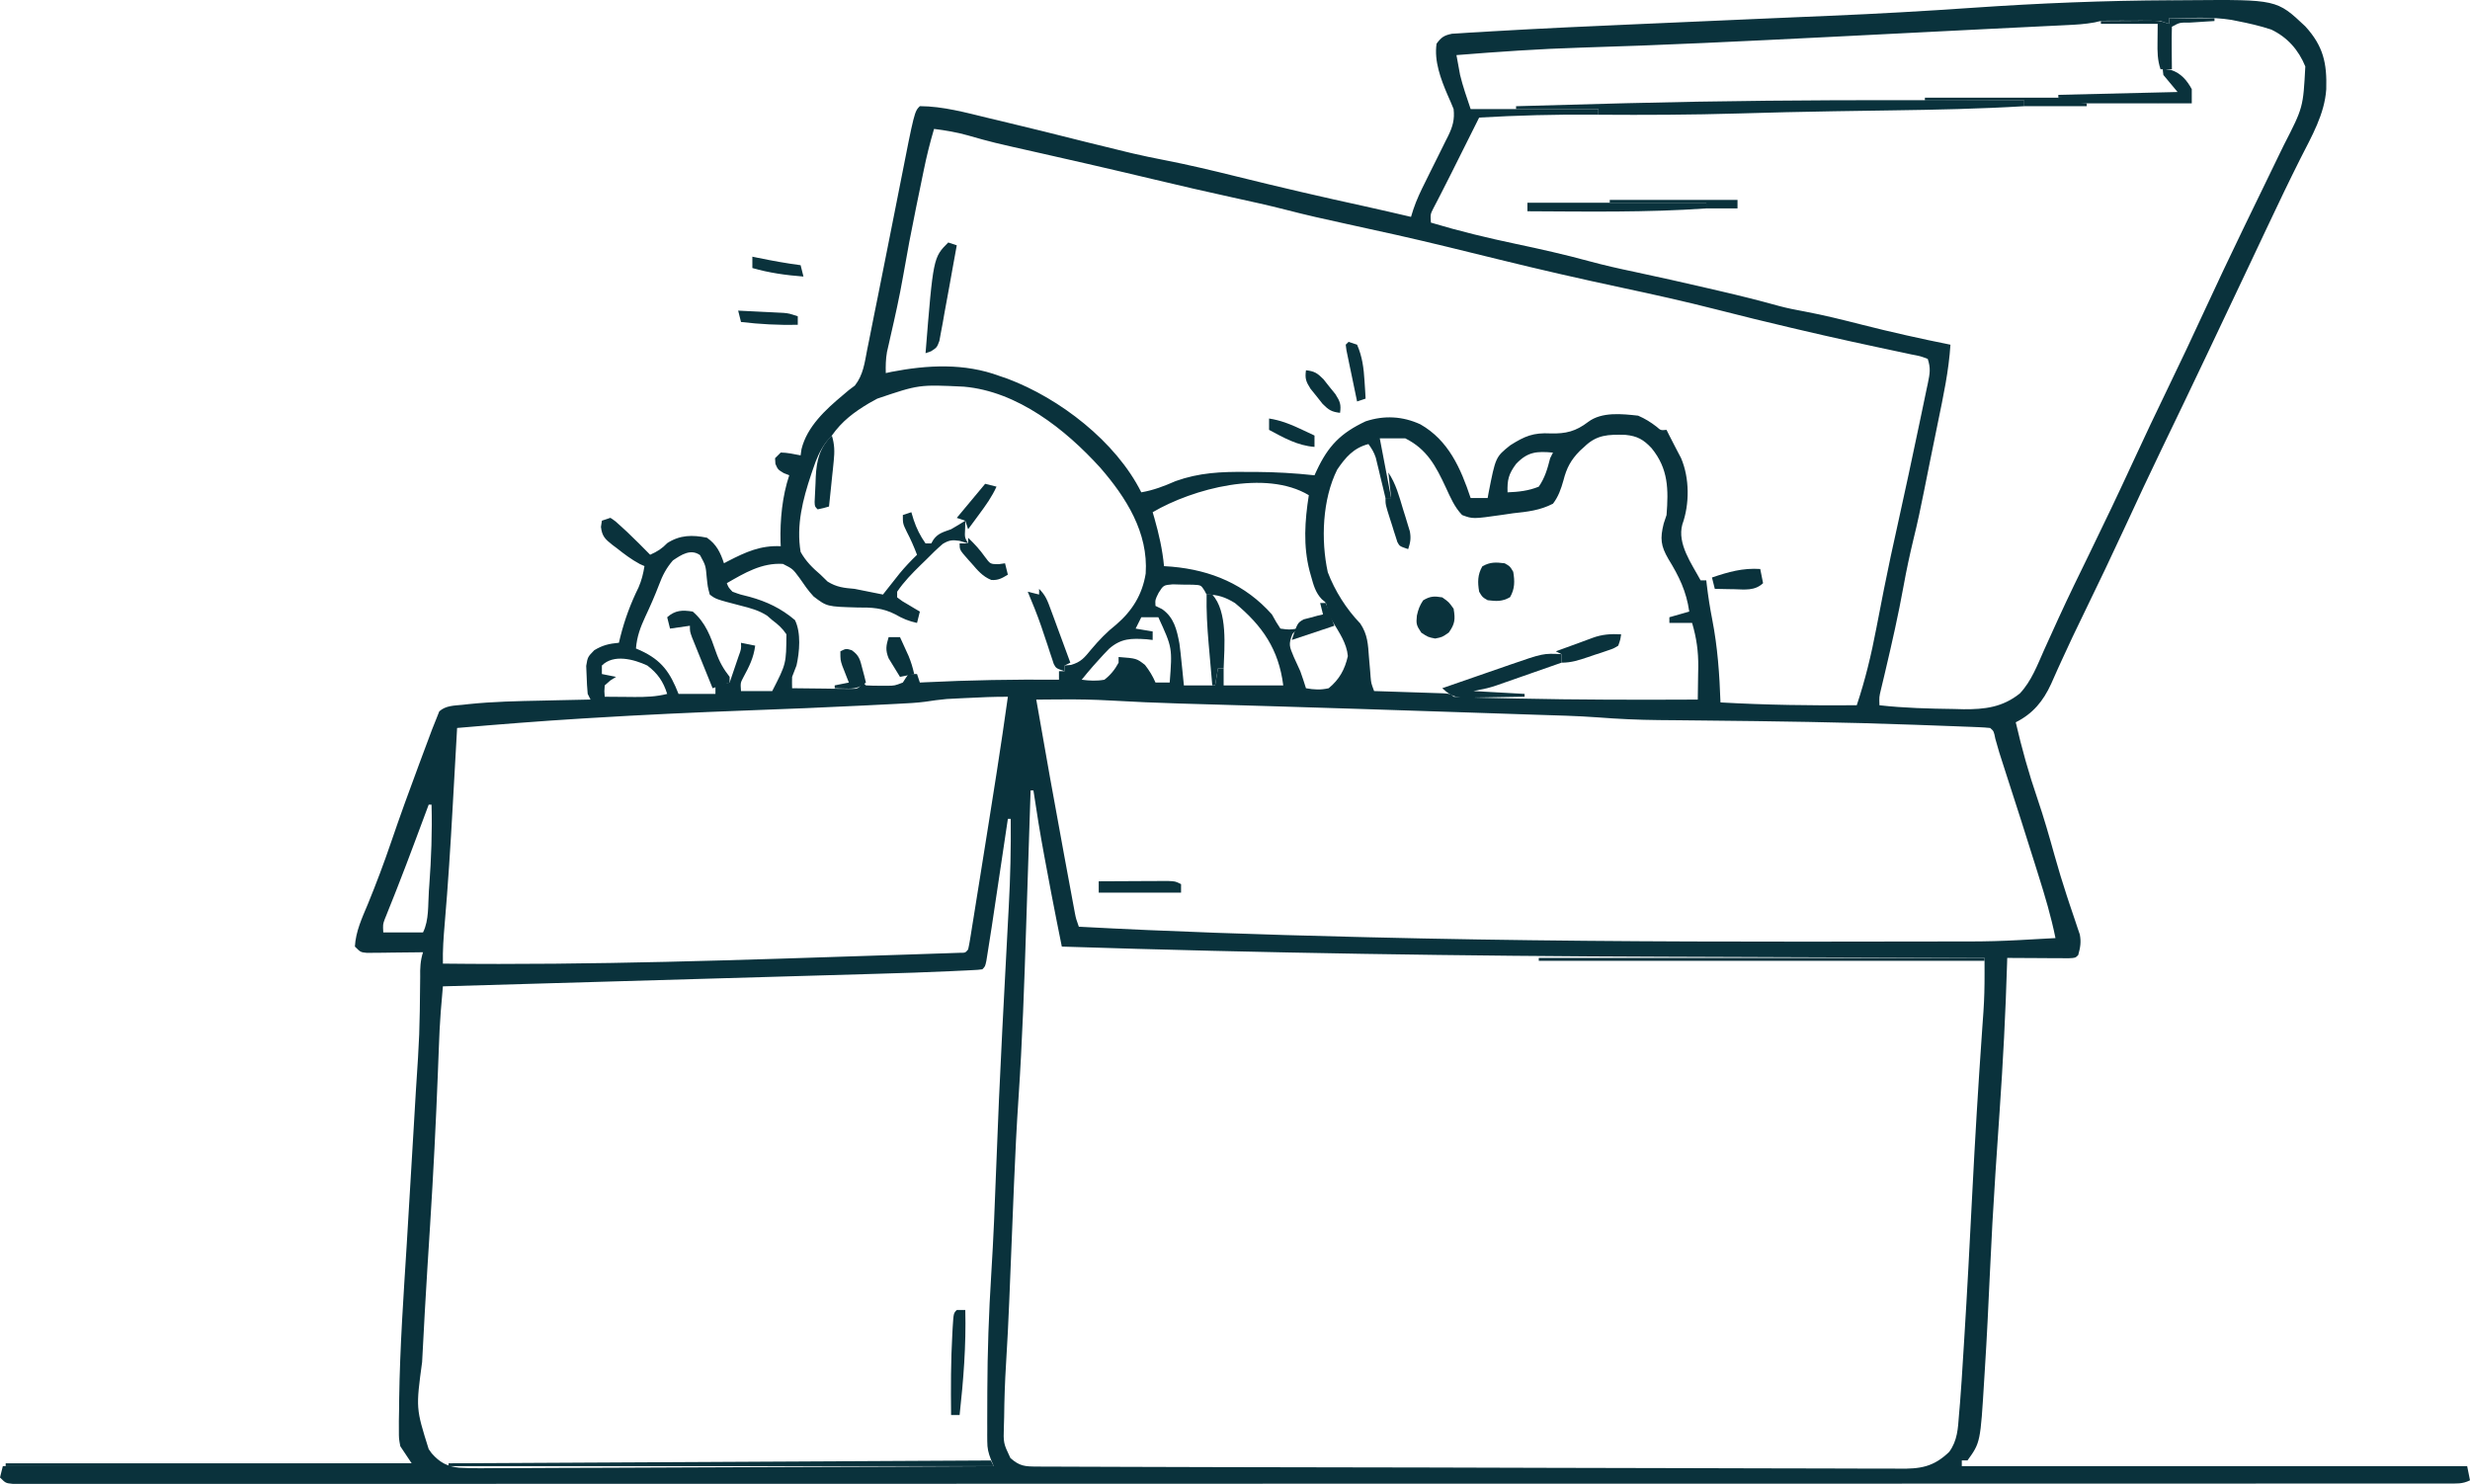 <?xml version="1.0" encoding="UTF-8"?>
<!DOCTYPE svg PUBLIC "-//W3C//DTD SVG 1.1//EN" "http://www.w3.org/Graphics/SVG/1.1/DTD/svg11.dtd">
<!-- Creator: CorelDRAW -->
<svg xmlns="http://www.w3.org/2000/svg" xml:space="preserve" width="100%" height="100%" version="1.1" shape-rendering="geometricPrecision" text-rendering="geometricPrecision" image-rendering="optimizeQuality" fill-rule="evenodd" clip-rule="evenodd"
viewBox="0 0 90625 54444.5"
 xmlns:xlink="http://www.w3.org/1999/xlink"
 xmlns:xodm="http://www.corel.com/coreldraw/odm/2003">
 <g id="Layer_x0020_1">
  <path fill="#0A323C" fill-rule="nonzero" d="M79655.9 11.4c218.2,-1 436.5,-2.5 654.7,-4.6 3225.3,-26.1 3225.3,-26.1 4269.9,958.4 662.4,723.7 799.2,1350.3 770.6,2310 -62,916.8 -534,1724.3 -941.6,2529.3 -413.3,822.1 -810,1651.3 -1202.3,2483.7 -119.1,252.7 -238.5,505.3 -357.8,757.9 -126.5,267.6 -252.9,535.2 -379.4,802.8 -468.4,991.7 -938.4,1982.6 -1408.9,2973.3 -41.8,87.8 -83.4,175.7 -126.3,266.3 -538.9,1134.7 -1081.3,2267.6 -1628.3,3398.3 -447,924.5 -880.8,1854.6 -1311.1,2786.9 -499.2,1080.9 -1011.7,2155.2 -1533.4,3225.4 -280.9,576.9 -558.2,1154.4 -822.3,1739.2 -45.9,100.2 -91.6,200.3 -138.8,303.5 -83.1,183 -164.9,366.5 -244.9,550.7 -288.7,630.8 -667.8,1093.1 -1297.7,1408.1 220.8,953.2 479,1880.9 796.8,2806.4 233.3,685.4 432.9,1377.9 626.6,2075.5 139.1,496.1 286.9,987.7 448.4,1477.1 34.1,103.7 68.2,207.3 103.3,314.1 66.5,199.8 133.9,399.3 202.4,598.3 30,90.5 60.1,180.9 91,274.2 40.6,119.1 40.6,119.1 82.1,240.5 54.3,281.8 18.1,480.8 -58.9,755.6 -104.2,104.2 -104.2,104.2 -345.4,115.9 -104.3,-0.6 -208.4,-1.1 -315.7,-1.7 -101.3,-0.2 -202.6,-0.5 -306.9,-0.7 -130.8,-1.1 -261.8,-2 -392.6,-2.9 -221.9,-1.2 -443.7,-2.4 -665.6,-3.5 -163.6,-0.9 -163.6,-0.9 -330.6,-1.8 -122.4,-0.6 -122.4,-0.6 -247.4,-1.2 -2.1,72 -4.2,144.3 -6.4,218.6 -54.1,1799.7 -146.9,3593.5 -271.9,5389.7 -48.1,692.8 -94.5,1385.8 -140.4,2078.7 -4.6,68.7 -9.2,137.2 -13.9,208 -82,1237 -148.9,2474.4 -205.5,3713 -53.4,1162 -108.2,2323.7 -182.5,3484.6 -8.3,129.8 -16.4,259.6 -24.2,389.4 -139.7,2297.8 -139.7,2297.8 -613.7,2955.4 -68.7,0 -137.5,0 -208.3,0 0,68.7 0,137.5 0,208.3 6118.8,0 12237.5,0 18541.7,0 34.4,171.9 68.7,343.7 104.2,520.8 -280.9,140.4 -497.6,117.2 -812.4,117.3 -62.8,0.2 -125.7,0.3 -190.6,0.5 -213.1,0.4 -426.1,0 -639.3,-0.3 -154.1,0.2 -308,0.3 -462.1,0.6 -426.7,0.5 -853.3,0.4 -1280,0.1 -462.9,-0.1 -925.8,0.3 -1388.7,0.6 -812.4,0.5 -1624.8,0.7 -2437.2,0.6 -1208.1,-0.2 -2416.1,0.2 -3624.3,0.8 -2282.6,0.9 -4565.3,1.3 -6848,1.4 -252,0 -503.9,0 -755.7,0 -93.9,0 -93.9,0 -189.5,0 -1384.1,0 -2768,0.2 -4152.1,0.5 -569.6,0.1 -1139.2,0.2 -1708.7,0.3 -62.9,0 -125.8,0 -190.7,0 -3606.9,0.7 -7213.8,1.1 -10820.6,1 -135,0 -270,0 -405.1,0 -609.7,0 -1219.4,0 -1829.1,0 -271.9,0 -543.7,0 -815.7,0 -136.1,0 -272.1,0 -408.3,0 -4304.4,-0.1 -8608.8,0.6 -12913.3,2.1 -1084.6,0.4 -2169.3,0.7 -3254,1.1 -66.8,0 -133.5,0 -202.4,0 -2057.2,0.6 -4114.4,1.1 -6171.7,1.1 -64.5,0.1 -129.1,0.1 -195.6,0.1 -1417,0 -2833.9,0.1 -4250.9,0 -507,0 -1013.9,0 -1520.9,0 -126.2,0 -252.3,0 -378.3,0 -2012.4,0 -4024.7,0.6 -6037,1.5 -2082.2,0.9 -4164.4,1.1 -6246.6,0.4 -1201.6,-0.4 -2403.1,-0.2 -3604.7,0.8 -801.3,0.6 -1602.4,0.5 -2403.7,-0.2 -457.4,-0.4 -914.8,-0.5 -1372.3,0.3 -415.3,0.7 -830.5,0.6 -1245.8,-0.4 -150.1,-0.2 -300.2,0 -450.3,0.5 -202.4,0.7 -404.8,0.2 -607.2,-0.7 -112.5,0 -225,0 -340.8,0 -263.2,-25.9 -263.2,-25.9 -471.5,-234.3 34.4,-137.5 68.7,-275 104.1,-416.7 4950,-34.4 9900,-68.8 15000,-104.2 -137.5,-206.3 -275,-412.5 -416.7,-625 -52.3,-281.5 -52.3,-281.5 -51.7,-577.1 -0.3,-115.4 -0.6,-230.8 -0.9,-349.7 2.2,-129.5 4.6,-259 7.1,-388.3 1.3,-141.7 2.7,-283.2 4.2,-424.8 26.9,-1904.2 161.2,-3805.9 279.7,-5706.1 90,-1447 175.6,-2894.2 259.5,-4341.6 23.3,-403.2 47,-806.3 71,-1209.4 139,-2108 139,-2108 160.8,-4219.4 -7.1,-321.5 5.7,-600.8 103.7,-908.6 -68.3,1 -136.7,2.1 -207.1,3.2 -308.5,4.4 -617.1,7.1 -925.7,9.8 -107.5,1.7 -215.1,3.4 -325.9,5.2 -102.7,0.7 -205.4,1.3 -311.2,2.1 -94.9,1 -189.8,2.2 -287.6,3.3 -234.1,-23.6 -234.1,-23.6 -442.4,-232 33.2,-559.7 260.3,-1044.3 475.3,-1556 307.7,-750.3 591.5,-1504.4 852.8,-2272.1 326.1,-954.3 669,-1901.3 1021.9,-2845.7 56.3,-150.8 112.5,-301.7 168.5,-452.5 78.9,-212.1 158.2,-424 237.8,-635.7 23.7,-63.7 47.3,-127.4 71.6,-193 61.3,-162 126.9,-322.3 192.9,-482.4 24.9,-63.1 49.9,-126.1 75.5,-191.1 235.9,-215.8 549.5,-210.3 855.5,-241.1 73.5,-8.2 147,-16.5 222.8,-24.9 897.9,-93.2 1798.4,-111.4 2700.3,-128.9 173.1,-4.1 346.1,-8.1 519.3,-12.3 417.2,-9.8 834.4,-18.7 1251.6,-26.8 -34.4,-68.8 -68.7,-137.5 -104.2,-208.3 -20.8,-220.8 -32.6,-442.5 -39.1,-664.1 -5.1,-119.1 -10.2,-238 -15.4,-360.5 54.5,-329.6 54.5,-329.6 295.8,-576.3 308.5,-187.7 547.2,-240.9 904.5,-274.2 16.6,-69.5 33,-138.9 50.1,-210.4 163,-644.1 376.5,-1223.9 670.1,-1820.1 113.2,-261.5 172,-501.5 217.3,-782 -56.4,-25.2 -112.8,-50.3 -170.8,-76.2 -306.2,-164.7 -573.5,-366.1 -844.8,-581.5 -52.7,-39.4 -105.5,-78.9 -159.9,-119.4 -267.1,-212.7 -380.6,-313.9 -421.2,-659.8 11.3,-75.9 22.6,-151.8 34.2,-229.9 103.1,-34.4 206.3,-68.7 312.5,-104.2 190.8,127.3 190.8,127.3 397.2,319 72.6,66.9 145.2,133.7 220.1,202.6 284.7,273.4 566.7,548.7 841,832.6 264.7,-117.6 427.2,-219.2 631.6,-429.7 464.5,-296.6 916.3,-303.9 1451.8,-195.3 352.5,245.5 491.6,537.2 625,937.5 52.9,-27.7 105.8,-55.4 160.3,-83.9 643.7,-330.3 1183.7,-576.4 1923,-541.1 -2.4,-52 -4.8,-104 -7.3,-157.5 -20.6,-815.1 61,-1670.5 319.8,-2446.7 -66.5,-25.8 -133.2,-51.6 -201.8,-78.1 -214.9,-130.2 -214.9,-130.2 -306,-338.5 -6.5,-103.1 -6.5,-103.1 -13,-208.3 68.7,-68.7 137.5,-137.5 208.3,-208.3 250.6,3.3 481.5,58.2 729.2,104.2 10.7,-75.6 21.5,-151.3 32.6,-229.2 202.4,-824.6 887.3,-1453.7 1518.1,-1980.3 72.6,-61.5 145.3,-123 220.1,-186.3 72.8,-54.7 145.6,-109.4 220.5,-165.6 307.3,-393.3 357.3,-829 450.1,-1312.3 32.6,-159.9 32.6,-159.9 65.9,-323 68.5,-336.9 134.8,-674.2 200.9,-1011.6 40.9,-203.1 82.1,-406.1 123.3,-609.1 149.3,-737.6 295.1,-1475.9 440.7,-2214.3 95.2,-482.2 190.7,-964.4 286.5,-1446.6 31.5,-158.7 62.8,-317.6 94.1,-476.5 522.6,-2658.3 522.6,-2658.3 722.1,-2857.7 852.5,4.3 1689.6,237.5 2513,436.1 138.3,32.8 276.7,65.6 414.9,98.4 1062.4,252.5 2121.7,516.9 3180.5,783.7 500,125.8 1000.6,248.7 1502.3,367.8 92.7,22.3 92.7,22.3 187.3,45 385.2,90.6 771.9,170.1 1160.4,245.5 889.1,173.2 1767.2,381.1 2646.1,599.4 1578.2,391.6 3159.9,758.9 4748.7,1104.7 556.8,123 1112.2,252.4 1667.5,381.8 27.8,-89.6 55.7,-179.2 84.4,-271.5 117.5,-351.9 273.9,-680.6 440.5,-1011.6 61.1,-123.7 122.1,-247.5 183.1,-371.2 95.3,-192.5 191.1,-384.7 287.4,-576.7 93.7,-187.1 186.1,-374.7 278.2,-562.5 29,-56.9 57.9,-113.8 87.7,-172.3 168.9,-346.4 243.7,-608.3 201.1,-992.6 -71.5,-173.9 -143.7,-347.5 -222.2,-518.4 -249.4,-582 -496.1,-1239.7 -402.8,-1877.4 174.3,-237.3 275.3,-304.9 566.1,-364.8 151.1,-9.1 151.1,-9.1 305,-18.5 171.7,-11.5 171.7,-11.5 346.8,-23.1 125.7,-6.9 251.5,-13.6 377.2,-20.4 131.5,-8.1 262.9,-16.3 394.5,-24.6 413,-25.4 826.2,-47.7 1239.6,-69.4 64.3,-3.4 128.5,-6.9 194.8,-10.4 906.5,-48.4 1813.5,-90.2 2720.6,-130.1 361.7,-16.1 723.3,-32.5 1085,-49 1479.3,-66.9 2958.6,-131.3 4438.1,-195 237.5,-10.2 475,-20.5 712.5,-30.8 77.8,-3.3 155.6,-6.7 235.8,-10.2 155.9,-6.8 311.9,-13.5 467.8,-20.2 445.8,-19.4 891.7,-38.3 1337.5,-56.9 1757.1,-73.7 3510.6,-173.4 5265,-295.1 2418,-167 4837.5,-263.9 7261.2,-275zm-72.6 656.1c0,68.7 0,137.5 0,208.3 -103.1,-34.4 -206.3,-68.7 -312.5,-104.1 -163.3,-9.7 -327.1,-13.7 -490.7,-13.9 -95.3,-0.2 -190.6,-0.3 -288.9,-0.4 -149.1,0.6 -149.1,0.6 -301.1,1.3 -98.5,-0.4 -197.1,-0.8 -298.6,-1.3 -143.5,0.2 -143.5,0.2 -289.7,0.4 -87,0.1 -173.9,0.2 -263.5,0.3 -252.4,6.5 -252.4,6.5 -483.9,63.5 -349.6,64.8 -695.7,84.4 -1050.1,100.7 -75.3,3.7 -150.5,7.5 -228.1,11.3 -251.7,12.5 -503.5,24.5 -755.2,36.5 -180.8,8.9 -361.7,17.8 -542.6,26.8 -389.1,19.2 -778.2,38.2 -1167.4,57.2 -612.7,29.9 -1225.4,60.9 -1838.1,92.2 -1309.7,66.9 -2619.4,132.7 -3929.1,198.2 -114.8,5.7 -229.6,11.5 -347.9,17.4 -2997.9,150 -5995.4,297.6 -8995.9,385.4 -1525,46.3 -3041.9,151.6 -4562.4,274.3 27.4,154.1 55.8,308.2 84.7,462.2 15.6,85.8 31.4,171.6 47.6,260 101.6,426.7 249.9,840.9 388.5,1257 1546.9,0 3093.7,0 4687.5,0 0,68.8 0,137.5 0,208.3 -82.2,-0.8 -82.2,-0.8 -166.1,-1.7 -1406.5,-12.1 -2804.7,24.9 -4208.9,105.8 -35.1,70.2 -70.3,140.5 -106.5,212.9 -653.5,1306.8 -653.5,1306.8 -736.6,1472.9 -55.1,110.3 -110.1,220.6 -165.1,331 -131.1,263.3 -263.9,525.6 -399.1,786.8 -47.6,92.3 -95.2,184.7 -144.2,279.8 -42.4,81.3 -84.9,162.4 -128.5,246.1 -111.4,221.5 -111.4,221.5 -90.8,524.7 1030.8,309.7 2065.4,559.9 3118.5,781.2 902.4,190.1 1797.4,391.6 2687.3,634.4 545.8,148.3 1094.8,272.5 1648.6,387.7 912.4,194.4 1822.2,398.2 2730.7,609.7 134.9,31.5 269.8,62.8 404.7,94 732.7,169.8 1460.3,350.9 2185.1,552.4 312.8,83.4 623.8,144.7 942.5,202.3 703.7,133.1 1395.8,304.9 2089.8,481.8 1079.7,275.1 2162.9,516.7 3255.2,735.7 -60.7,960.7 -262.3,1891.3 -455.7,2832 -32.1,157.7 -64.1,315.3 -96.1,473 -63,310.7 -126.3,621.3 -189.9,932 -74.3,363.5 -146.8,727.4 -218.7,1091.3 -119.4,603.3 -246.3,1203.5 -393.9,1800.5 -137.6,570.6 -260.1,1141.3 -364.6,1718.8 -189.6,1048.3 -424.3,2086.7 -669,3123.3 -21.9,93.5 -21.9,93.5 -44.3,188.8 -39.2,165.5 -78.7,330.8 -118.5,496.1 -64.3,267.4 -64.3,267.4 -53.7,573.3 908.7,102.9 1820.5,124.4 2734.4,136.7 115.9,3.1 231.8,6.1 351.1,9.4 789.1,5.6 1435.6,-74.8 2066.3,-580.2 422.3,-446.4 644.6,-1045.9 891.7,-1600.3 145.5,-326.1 294.4,-650.6 443,-975.4 46.9,-102.8 46.9,-102.8 94.7,-207.7 362.4,-791.5 745,-1573.2 1127.2,-2355.3 549.7,-1126.8 1088.2,-2257.7 1612.9,-3396.1 408.5,-886.3 826.3,-1767.4 1251.7,-2645.5 458.5,-946.5 907.1,-1896.8 1347.7,-2851.6 465.8,-1009.5 941.3,-2013.7 1425.7,-3014.4 30.4,-62.8 60.8,-125.7 92.2,-190.4 263.7,-545.1 527.8,-1090 792.8,-1634.4 157,-322.4 313.1,-645.3 469.1,-968.1 45.6,-93.1 91.1,-186.1 138,-282 707.6,-1379.3 707.6,-1379.3 786.5,-2882.1 -248.4,-607.9 -656.7,-1070.5 -1250,-1354.2 -411.7,-135.5 -824.7,-230.5 -1250,-312.5 -68.3,-13.9 -136.7,-27.7 -207.1,-42 -751.3,-121.5 -1534.4,-70.5 -2292.9,-62.2zm-45312.5 4062.5c-148.7,501.1 -272.8,1000.6 -377.2,1512.8 -22.7,110.1 -22.7,110.1 -45.9,222.4 -31.9,154.9 -63.6,309.8 -95.3,464.8 -47,230.7 -94.8,461.3 -142.6,691.8 -172.6,838.7 -331.2,1678.7 -476.9,2522.4 -129.6,743.2 -294.1,1477.3 -463,2212.3 -22.1,98.5 -44.2,196.9 -67,298.3 -29.7,129.5 -29.7,129.5 -60,261.7 -44.8,262 -50.4,506.7 -42.9,771.9 104.6,-22.6 104.6,-22.6 211.2,-45.6 1321.8,-255.5 2677.1,-324.6 3955.4,149.8 144.8,49.4 144.8,49.4 292.6,100 1918.4,718.5 3983.4,2306 4915.7,4170.8 455,-78.3 840.1,-229.6 1261.5,-413 860.3,-308.1 1670.2,-345.7 2579.7,-335.7 173,0.1 173,0.1 349.6,0.2 726.3,3.9 1441.5,44.7 2163.4,123.5 26.6,-57.6 53.2,-115.1 80.6,-174.5 424.6,-906.3 881.4,-1375.5 1794.4,-1804.7 679.2,-226.5 1362.4,-189.5 2011.8,110.6 1030.3,587.6 1479.3,1612.4 1842.4,2701.9 206.3,0 412.5,0 625,0 10.2,-58 20.4,-116.1 30.9,-175.9 260.2,-1328.1 260.2,-1328.1 799.2,-1759.1 530.3,-335.2 842.3,-467.2 1474.6,-434.9 565.6,16.1 931.9,-76.1 1384.3,-422.8 499.9,-375.5 1239.4,-293.9 1831.9,-228.2 257.4,112.2 456.7,236.1 678.3,406.9 150.9,134.5 150.9,134.5 363.3,114 44.9,90.4 44.9,90.4 90.7,182.6 73.9,147 148.9,293.2 225.4,438.6 35.3,67.8 70.6,135.6 107.1,205.6 35.5,67.5 71.1,135.1 107.8,204.7 317.1,737 317.8,1691.5 48.5,2438.5 -195.6,708.9 343.6,1445.7 670.5,2050.8 68.7,0 137.5,0 208.3,0 5.7,50.6 11.5,101.2 17.3,153.4 51.1,433.4 118.1,859.6 201.9,1287.8 196.3,1010.7 266.8,2010 301.7,3038 1668.6,95.3 3329.3,117 5000,104.1 311.2,-931.7 534.7,-1859.4 717.9,-2823.5 76.7,-402.6 155.9,-804.7 235.1,-1206.9 16.1,-81.8 32.1,-163.7 48.7,-247.9 155.9,-790 327.5,-1576.3 502.3,-2362.3 267.8,-1210.6 529.3,-2422.5 782.1,-3636.3 38.2,-183.3 76.9,-366.7 115.7,-550 54.1,-255.4 107.3,-511.1 160.1,-766.9 16.5,-76.7 32.9,-153.3 49.8,-232.3 70.3,-345.6 106.1,-541.3 -7.5,-882.2 -269.9,-101.1 -269.9,-101.1 -606.7,-164.5 -63,-13.7 -126,-27.5 -190.9,-41.7 -137,-29.7 -274.2,-58.8 -411.5,-87.4 -219.3,-45.6 -438.1,-92.8 -656.9,-140.4 -304.2,-66.3 -608.5,-132 -912.8,-197.4 -679.2,-146.8 -1355.8,-304.2 -2032.4,-462.4 -64.6,-15.1 -129.2,-30.1 -195.7,-45.6 -922.9,-215 -1841.8,-443 -2760,-677.1 -1144.7,-291.8 -2295.4,-547.9 -3450.5,-794.3 -1510.2,-322.2 -3012.4,-665.7 -4511.8,-1035.1 -557.6,-137.3 -1115.3,-274.1 -1673.1,-410.2 -72,-17.6 -144.1,-35.2 -218.2,-53.3 -1246.1,-303.8 -2496.9,-582.2 -3750.6,-852.6 -728.7,-157.3 -1454.4,-320.9 -2176.1,-508.3 -660.6,-169.7 -1327,-314.2 -1993,-460.7 -935.8,-205.9 -1869.6,-418.4 -2801.2,-642.5 -723.3,-173.8 -1447.8,-342.7 -2172.7,-509.8 -114.1,-26.3 -228,-52.6 -345.4,-79.8 -547,-125.9 -1094.1,-250.8 -1641.9,-373.5 -1825.2,-409.4 -1825.2,-409.4 -2724.7,-665.9 -410.1,-114.9 -810.6,-181.7 -1232.1,-234.9zm-2083.3 9895.8c-150.4,83.1 -150.4,83.1 -303.9,168 -556.6,331.6 -989.9,658.1 -1362.7,1186.1 -67.5,77.6 -135.1,155.2 -204.7,235.1 -238.1,320.8 -360.3,613.3 -485.4,988.9 -33,97 -33,97 -66.8,196 -310.3,928.1 -553.2,1865 -388.9,2850.8 193.3,343.1 430.9,579.5 729.1,833.3 85.9,83.7 171.9,167.5 260.4,253.9 332.6,207.8 605.9,234.3 989.6,267 174,33.1 347.6,67.6 520.9,104.2 173.6,34.8 347.2,69.5 520.8,104.2 55.3,-70.4 110.6,-140.7 167.7,-213.2 73.5,-92.9 147,-185.8 222.9,-281.6 72.5,-91.9 145,-183.7 219.8,-278.3 202.1,-243.4 412,-465.8 639.6,-685.2 -111.5,-291.5 -232.1,-570.6 -377.6,-846.3 -143.2,-299.5 -143.2,-299.5 -143.2,-612 103.1,-34.4 206.2,-68.8 312.5,-104.2 27.9,92.3 55.8,184.7 84.7,279.9 106.4,317.5 242,590.8 436.1,865.9 68.7,0 137.5,0 208.3,0 27.9,-47.3 55.8,-94.6 84.7,-143.2 174,-238.1 370.7,-275.8 644.5,-377.6 175.3,-101.4 349.5,-204.8 520.8,-312.5 -2.1,98.7 -4.3,197.6 -6.5,299.5 -17,315.7 -17,315.7 110.6,533.9 -103.7,-31.6 -207.3,-63.1 -314.1,-95.6 -269,-38.1 -381.5,-28.9 -616.7,112.8 -212.5,183.1 -409.7,374.7 -605.7,575.2 -68.7,66.5 -137.2,133.1 -207.9,201.7 -314.1,308 -612.2,611.3 -859.8,976.8 0,68.7 0,137.5 0,208.3 186.5,141.9 186.5,141.9 416.7,273.4 77.4,46.5 154.7,92.9 234.4,140.7 60.2,35.2 120.3,70.4 182.3,106.7 -51.6,206.3 -51.6,206.3 -104.2,416.7 -303,-63.9 -533.7,-161.7 -800.7,-316.3 -468.6,-240.4 -868.2,-253.3 -1386.8,-250.2 -1117.1,-31.8 -1117.1,-31.8 -1606.9,-404.9 -197.5,-210.2 -352.1,-438.3 -515.6,-675.8 -247.9,-335.4 -247.9,-335.4 -610.7,-518.5 -774.8,-46.9 -1408.7,332.1 -2058.5,707.3 62.6,158 62.6,158 208.3,312.5 291.5,107.1 291.5,107.1 631.5,188.7 630.1,174.5 1155.9,424.6 1660.1,852.9 230,459.9 169.3,1170.7 57.4,1665 -51.1,140.6 -106.1,279.5 -161.6,418.3 -3.9,138.7 -4.7,277.8 0,416.7 395,5.9 789.9,9.7 1184.9,13 168.9,2.6 168.9,2.6 341.1,5.2 107.4,0.7 214.8,1.4 325.5,2.1 148.9,1.7 148.9,1.7 300.8,3.3 263.5,0.4 263.5,0.4 451.9,-232 34.4,34.4 68.7,68.7 104.2,104.2 169.1,10.2 338.5,13.4 507.8,13 92.1,0.2 184.3,0.5 279.2,0.7 269.2,-3.3 269.2,-3.3 567.2,-117.9 34.4,-53.8 68.7,-107.5 104.1,-162.8 34.4,-49.4 68.8,-98.9 104.2,-149.7 103.1,0 206.3,0 312.5,0 34.4,103.1 68.7,206.3 104.2,312.5 62,-3.2 124.1,-6.4 188.2,-9.6 1640.9,-81.2 3273.1,-108.2 4915.9,-94.6 0,-103.1 0,-206.3 0,-312.5 68.8,0 137.5,0 208.3,0 0,-68.7 0,-137.5 0,-208.3 115,-10.9 115,-10.9 232.4,-22 372.3,-106.1 492.7,-267.6 737.7,-563.9 288.5,-342.2 571,-639.8 924.4,-918 587.3,-506 955.6,-1100.2 1078.7,-1870.9 100.4,-1502.3 -715.8,-2788.2 -1668.1,-3884.9 -1280.4,-1409.6 -3036.4,-2800.1 -5005.2,-2971.5 -1644.6,-79.1 -1644.6,-79.1 -3174.9,439.6zm25937.5 1770.9c-78.1,70.4 -78.1,70.4 -157.8,142.4 -333.1,338 -486.1,626.3 -604.6,1087.7 -87.2,311.3 -184.8,594.9 -383.5,853.2 -472.9,246.1 -940.1,296.7 -1464.8,351.6 -134.7,19.2 -269.4,38.9 -403.9,59.4 -1071.1,152.1 -1071.1,152.1 -1464.7,5.7 -281.7,-291.9 -430.3,-650.9 -599.3,-1014.4 -363.9,-780.5 -686.5,-1399.4 -1484.1,-1798.1 -309.4,0 -618.7,0 -937.5,0 137.5,721.9 275,1443.7 416.7,2187.5 -68.7,0 -137.5,0 -208.3,0 -27.6,-116.8 -55.3,-233.5 -83.9,-353.7 -37.1,-153.4 -74.3,-306.8 -111.5,-460.2 -18.1,-76.9 -36.2,-153.8 -54.9,-232.9 -18.1,-74.2 -36.3,-148.5 -55,-224.8 -16.3,-68.2 -32.7,-136.5 -49.6,-206.7 -64.1,-195.1 -148.7,-336.5 -270.2,-500.9 -547,144.8 -837.9,483.9 -1145.8,937.5 -544.5,1091.1 -601.9,2584.6 -345.4,3765.4 260.4,685 682,1352.1 1190.6,1879.5 271.8,404.4 286.1,765.2 320.3,1243.1 14.1,167.4 28.7,334.7 43.5,502.1 5.5,73.5 11,147.2 16.8,223 20.3,222 20.3,222 128.4,511.9 84.7,2.6 169.4,5.2 256.6,7.8 313.1,9.9 626.2,20.3 939.4,30.9 135.7,4.5 271.3,8.9 407.1,13 194.7,5.9 389.4,12.6 584.1,19.4 117.3,3.9 234.6,7.6 355.4,11.6 270,21.5 270,21.5 374.2,125.6 287.1,16.9 571.7,27.1 859,32.9 134.8,3.2 134.8,3.2 272.2,6.6 297.9,7 595.7,13 893.7,19.1 101.1,2.2 202.4,4.4 306.7,6.7 2209,47.9 4417.5,50 6626.9,39 6.1,-312.5 9.8,-625 13,-937.5 2.6,-131.1 2.6,-131.1 5.3,-264.9 4.4,-574 -64.7,-1059.2 -226.7,-1610.1 -275,0 -550,0 -833.3,0 0,-68.7 0,-137.5 0,-208.3 240.6,-68.8 481.2,-137.5 729.1,-208.3 -104.1,-742.7 -376.7,-1296.1 -765,-1927.8 -283.1,-486.5 -308.5,-753.2 -172.5,-1301.3 51.6,-154.7 51.6,-154.7 104.2,-312.5 72.7,-937.8 70.9,-1696.5 -549.3,-2453.7 -294.5,-315.9 -527.9,-446.6 -959.9,-487.9 -630.9,-16.6 -1052.1,-10 -1511.7,441.6zm-2500 625c-274.8,369.6 -326.9,588.5 -312.5,1041.7 406.1,-15.4 767.7,-54.7 1145.8,-208.3 226.1,-326.3 319.9,-659.9 416.7,-1041.7 34.4,-68.7 68.7,-137.5 104.1,-208.3 -588.9,-52.7 -925.6,-36.3 -1354.1,416.7zm-13333.3 1770.8c21.3,73 42.7,146 64.7,221.3 167,587.8 294.6,1149.3 352,1757.8 95.9,6.5 191.8,13.1 290.5,19.9 1437.3,127.5 2690.2,650.2 3667.8,1750.9 52.9,93.5 105.8,187.1 160.3,283.5 50.2,78.3 100.4,156.5 152.2,237.3 325.7,43.4 325.7,43.4 625,0 -90.2,96.7 -90.2,96.7 -182.3,195.3 -156.5,391.1 -109.7,462.7 45.6,839.8 79.7,176 160,351.9 240.8,527.4 75.5,207 142,414.8 208.3,625 292.6,53.5 542.2,67.3 833.3,0 391.8,-322.2 592,-688 703.1,-1178.4 -40,-469.5 -319.5,-868.7 -556.3,-1264.3 -146.9,-265.6 -146.9,-265.6 -199.4,-489.1 -36.3,-203.3 -36.3,-203.3 -200.2,-334.1 -232,-242.9 -303.5,-519.6 -391.8,-835.7 -27.2,-96.4 -27.2,-96.4 -54.8,-194.6 -240.1,-923.6 -176.8,-1850.7 -29.9,-2787.2 -1584.4,-950.7 -4254.7,-239.9 -5729.2,625zm-17604.2 1770.8c-240.7,278.9 -379.8,548 -507.8,891.9 -151.9,397.2 -319.4,781.1 -501.3,1165.4 -183.9,397.5 -309.7,735.7 -345.1,1171.9 55.3,23.9 110.6,48 167.7,72.8 782,361.1 1086,806.6 1394.8,1593.9 446.9,0 893.7,0 1354.2,0 0,-103.1 0,-206.3 0,-312.5 257.8,-51.6 257.8,-51.6 520.8,-104.2 69.8,-204 139.3,-407.9 208.3,-612 38.7,-113.6 77.4,-227.3 117.2,-344.3 101.5,-275.7 101.5,-275.7 91.1,-502.1 171.9,34.4 343.7,68.7 520.8,104.2 -55.2,441.3 -223,774.9 -433.3,1159.6 -108.9,206.5 -108.9,206.5 -87.5,507.1 378.1,0 756.3,0 1145.8,0 513.5,-1000.3 513.5,-1000.3 520.8,-2083.3 -144.7,-217.7 -312.3,-365.6 -520.8,-520.9 -59.6,-51.9 -119.3,-103.7 -180.6,-157.1 -303.1,-199.7 -617.6,-282 -965.2,-370.3 -925.4,-241.1 -925.4,-241.1 -1145.8,-410.1 -75.2,-282.8 -75.2,-282.8 -110.6,-618.5 -39.1,-446.1 -39.1,-446.1 -247,-827.2 -340.4,-243.6 -686.1,-16 -996.6,195.7zm17821.9 1188.1c-127,253.3 -127,253.3 -113.5,478.5 79.5,38.7 158.9,77.3 240.9,117.2 436.8,304.7 539.8,749.9 636.7,1262.6 31.8,234.3 57.2,468.1 79.5,703.5 12.7,121 12.7,121 25.8,244.5 20.5,196.1 39.8,392.5 58.7,588.9 378.1,0 756.3,0 1145.8,0 34.4,-206.3 68.7,-412.5 104.2,-625 68.7,0 137.5,0 208.3,0 0,206.2 0,412.5 0,625 721.9,0 1443.7,0 2187.5,0 -164.8,-1319 -766.8,-2191.6 -1770.8,-3020.9 -345.3,-212.6 -630.3,-312.5 -1041.7,-312.5 -27,-50.5 -54,-101.1 -81.8,-153 -125.1,-194.6 -125.1,-194.6 -432.1,-208.3 -121.7,-2.8 -243.3,-3.8 -365,-3.2 -120.2,-3.2 -240.4,-6.5 -364.2,-9.8 -338.1,29.5 -338.1,29.5 -518.4,312.5zm-634.4 895.2c-68.8,137.5 -137.5,275 -208.3,416.7 309.4,51.6 309.4,51.6 625,104.2 0,103.1 0,206.2 0,312.5 -73,-8.5 -146.1,-17 -221.3,-25.7 -563.9,-37.5 -935.6,-36.5 -1373.7,344.7 -131.8,133.1 -259.9,270 -384.2,410.2 -62.7,69.5 -125.4,139.1 -190,210.7 -148.9,170 -293.5,342.2 -435,518.4 286.8,38.3 547.8,52.7 833.3,0 227.3,-175 385,-372.8 520.8,-625 0,-68.7 0,-137.5 0,-208.3 661.1,50.8 661.1,50.8 970.1,292.9 161.2,209.2 280.3,402.3 384.1,644.6 171.9,0 343.7,0 520.8,0 98.2,-1275.6 98.2,-1275.6 -416.7,-2395.8 -206.3,0 -412.5,0 -625,0zm-19791.7 1770.8c0,103.1 0,206.2 0,312.5 257.8,51.6 257.8,51.6 520.8,104.2 -68.7,42.9 -137.5,85.9 -208.3,130.2 -103.1,90.2 -103.1,90.2 -208.3,182.3 -17.4,215.9 -17.4,215.9 0,416.7 284.3,3 568.5,4.8 852.9,6.5 80.1,0.8 160.2,1.8 242.7,2.6 413.2,1.8 792.5,-10.5 1196,-113.2 -143.9,-458.1 -350.6,-754.4 -729.1,-1041.7 -502.5,-234.6 -1240.4,-426.3 -1666.7,0zm13398.5 1191.3c-85.9,4.1 -171.9,8.2 -260.4,12.4 -126.9,6.6 -126.9,6.6 -256.3,13.2 -75.7,3.9 -151.6,7.6 -229.6,11.6 -266.3,22.3 -528.3,61.5 -792.6,100.5 -321,41.8 -642.7,57.6 -965.9,73.4 -74.6,4 -149.1,7.8 -225.9,11.9 -248.5,12.8 -497.1,25.1 -745.7,37.4 -87.5,4.4 -175,8.9 -265.1,13.4 -1436.3,72.8 -2872.8,129.5 -4309.9,182.5 -1929.2,71.5 -3856.1,160.7 -5783,279.4 -102.4,6.1 -204.8,12.4 -310.2,18.9 -1524,93.5 -3045.1,213.6 -4566.1,345.7 -3.5,62 -6.9,124.1 -10.4,188 -33.3,598.6 -67.1,1197.2 -101,1795.7 -17.4,307.4 -34.7,614.8 -51.8,922.2 -79.6,1428.4 -169.5,2854.6 -292.1,4280 -41.5,488.5 -77.5,969.6 -65.5,1459.9 5471.5,63 10945.7,-133.9 16413.6,-312.5 200.3,-6.6 400.6,-12.9 601.1,-19.2 364.7,-11.6 729.4,-24.1 1094.1,-36.7 107.1,-3.3 214.2,-6.7 324.5,-10.1 96.1,-3.5 192.3,-7 291.3,-10.6 83.5,-2.8 167,-5.7 253,-8.7 191.1,0.9 191.1,0.9 293.2,-123.1 28,-122.5 50.5,-246.1 70.5,-370.1 12.9,-79.1 25.8,-158.1 39.2,-239.4 13.7,-86.9 27.5,-173.8 41.7,-263.2 22,-135.6 22,-135.6 44.4,-273.7 48,-297.1 95.4,-594.2 142.8,-891.3 32.9,-204.4 65.8,-408.9 98.7,-613.2 98,-609.3 195.1,-1218.8 291.9,-1828.1 13.9,-87.5 27.8,-174.9 42,-265 84.2,-530.1 167.8,-1060.3 250.9,-1590.5 10.2,-65.5 20.6,-131.1 31.1,-198.7 142.7,-911.5 276.6,-1823.9 405,-2737.5 -500.5,-2.6 -997.6,19.6 -1497.4,45.5zm2539.1 58.7c329.5,1895.6 667.5,3789.4 1018.3,5681.3 37.3,201.1 74.5,402.2 111.6,603.2 52.4,283.5 105.1,567 157.9,850.4 15.7,85.1 31.5,170.2 47.6,257.9 14.7,78.3 29.4,156.7 44.5,237.4 19.1,102.3 19.1,102.3 38.5,206.7 41.7,207.7 41.7,207.7 144.1,496.3 3358.1,179.3 6717.1,291.3 10078.9,372.5 209.1,5.1 418.1,10.2 627.2,15.4 5228,128.3 10454.9,161.9 15684.4,159.1 276.2,-0.1 552.4,-0.2 828.5,-0.3 1136.8,-0.2 2273.5,-1.7 3410.3,-4.3 239.7,-0.4 479.4,-0.8 719,-1 2244.8,2.6 2244.8,2.6 4485,-124.7 -159.5,-791.1 -389.3,-1555.4 -631.5,-2324.3 -41.3,-132 -82.5,-263.9 -123.7,-395.9 -335.1,-1070.9 -677.7,-2139.4 -1024,-3206.9 -306.5,-946.7 -306.5,-946.7 -428.2,-1388.2 -55.6,-277 -55.6,-277 -188.4,-393 -138.5,-15.3 -277.8,-23.7 -417.1,-29.4 -90.4,-3.7 -180.8,-7.6 -274.1,-11.6 -100.6,-3.7 -201.3,-7.4 -304.9,-11.1 -106.5,-4.3 -212.9,-8.4 -322.5,-12.8 -296.6,-11.4 -593.1,-22.2 -889.8,-32.7 -187.3,-6.6 -374.7,-13.4 -562.1,-20.4 -2591.5,-94.4 -5183.5,-131 -7776.5,-156.5 -318.6,-3.2 -637.3,-6.7 -955.9,-10.1 -217.4,-2.3 -434.9,-4 -652.3,-5.6 -753.1,-7.1 -1498.1,-41.3 -2249.4,-99.8 -770.6,-56.6 -1543.7,-72.8 -2315.8,-97.9 -187.2,-6.3 -374.3,-12.6 -561.4,-18.9 -499.1,-16.8 -998.2,-33.2 -1497.4,-49.5 -415.1,-13.6 -830.2,-27.5 -1245.3,-41.3 -2036.4,-67.9 -4072.7,-133.7 -6109.3,-194.7 -79.2,-2.4 -158.4,-4.8 -240.1,-7.2 -737.4,-22.1 -1474.7,-43.9 -2212,-64.9 -326.8,-9.4 -653.5,-18.9 -980.4,-28.4 -91.6,-2.7 -91.6,-2.7 -185.1,-5.4 -843.9,-25.1 -1686.5,-62.3 -2529.4,-110.4 -600.8,-33.5 -1199.5,-45.9 -1801.3,-39.6 -90.5,0.5 -180.9,0.9 -274.1,1.5 -214.7,1.1 -429.3,2.8 -643.9,5.1zm-208.3 3333.3c-3.4,107.4 -6.9,214.8 -10.4,325.6 -33.1,1029.1 -66.9,2058.2 -101,3087.3 -17.5,528.6 -34.9,1057.3 -51.8,1585.9 -67.4,2099.8 -139.4,4197.3 -280.5,6293.6 -68.9,1029 -119.3,2058.2 -162.1,3088.7 -3.3,78.9 -6.6,157.7 -10,238.9 -19.7,477.9 -39,956.1 -58.1,1434.1 -25.9,646.1 -52.2,1292.3 -78.8,1938.4 -9.1,220.2 -17.8,440.3 -26.5,660.5 -32.4,803.1 -72.8,1605.3 -122.7,2407.5 -39.8,644.8 -61.8,1288.1 -68.1,1934.3 -3,106.9 -6,213.7 -9.2,323.9 -20.4,626.6 -20.4,626.6 239.1,1175.1 338.8,299.1 528,311.1 971.5,312.7 116.1,0.6 232.1,1.4 351.6,2 129.9,0.2 259.7,0.4 389.5,0.6 137.1,0.5 274.2,1.1 411.3,1.8 378,1.7 755.9,2.7 1133.9,3.5 323.9,0.9 647.7,2.1 971.7,3.3 1160.3,4.4 2320.6,7.2 3480.9,9.7 137.4,0.3 137.4,0.3 277.5,0.6 1817.4,4.1 3634.7,7.6 5452.1,9.9 399.8,0.6 799.5,1.1 1199.2,1.7 149.1,0.1 149.1,0.1 301.1,0.3 1609.3,2.3 3218.5,7.4 4827.9,13.6 1651.7,6.4 3303.4,10 4955.1,10.9 927.6,0.6 1855.2,2.5 2782.8,7.4 790,4.3 1580,6 2370.1,4.6 403,-0.7 806,-0.2 1209.1,3.5 369.3,3.4 738.4,3.3 1107.7,0.7 133.3,-0.4 266.7,0.4 400,2.6 788.9,12.4 1274.7,-58 1852.7,-616.8 300,-411.7 320.4,-853.8 357,-1349.8 12.7,-148.5 25.4,-296.9 38.2,-445.3 44.4,-549.9 78,-1100.4 111.5,-1651.1 13.2,-210.2 26.6,-420.4 39.8,-630.5 112.7,-1802.7 206.6,-3606.5 298.3,-5410.4 99.7,-1958.6 216.8,-3915.5 354.4,-5872 6.5,-93.1 12.8,-186.3 19.4,-282.4 11.8,-169.6 23.7,-339.1 36.1,-508.6 31.5,-459.4 42.3,-915.5 41.1,-1376.1 -0.2,-111.5 -0.4,-223.2 -0.6,-338.2 -0.4,-126.9 -0.4,-126.9 -0.8,-256.2 -155.2,-0.6 -155.2,-0.6 -313.7,-1.1 -2504.9,-8.4 -5009.9,-17.8 -7514.8,-28.2 -314.1,-1.3 -628.1,-2.5 -942.2,-3.9 -62.5,-0.2 -124.9,-0.5 -189.3,-0.7 -927.3,-3.9 -1854.6,-7.1 -2781.8,-10.1 -7374.7,-24.3 -14741.7,-134.7 -22112.5,-372.7 -49.3,-245.4 -98.4,-490.8 -147.7,-736.3 -13.7,-68.5 -27.5,-137 -41.7,-207.6 -135.8,-678.2 -264.1,-1357.8 -390,-2037.9 -21.8,-115.8 -43.4,-231.5 -65.7,-350.8 -147.8,-796.9 -277.7,-1594.9 -396.6,-2396.6 -34.4,0 -68.7,0 -104.2,0zm-22083.3 520.9c-24.6,65.8 -49.1,131.8 -74.4,199.7 -116.1,311 -232.4,622.1 -348.7,933.1 -21,56.3 -42.1,112.5 -63.7,170.5 -221.1,591.3 -443.3,1182 -675.2,1769.2 -33.7,85.3 -67.4,170.6 -102,258.7 -63.1,158.9 -126.7,317.7 -190.7,476.3 -28.1,70.8 -56.3,141.7 -85.2,214.7 -24.6,60.9 -49.2,122 -74.5,184.8 -67.5,188.4 -67.5,188.4 -52.1,480.5 481.3,0 962.5,0 1458.3,0 225.5,-451 179.2,-1024.8 214.9,-1523.4 4.7,-63.5 9.3,-126.8 14.2,-192.1 72.5,-991.7 110.8,-1977.7 83.4,-2972 -34.4,0 -68.7,0 -104.2,0zm21250 520.8c-7.4,49.4 -14.7,98.7 -22.3,149.7 -77.6,520.6 -155.4,1041.3 -233.2,1561.8 -28.9,193.5 -57.9,387.1 -86.7,580.6 -266.9,1789.9 -266.9,1789.9 -400.8,2628.1 -15.1,95.3 -30.3,190.6 -46.1,288.7 -44.3,207.7 -44.3,207.7 -148.4,311.9 -164,20.4 -164,20.4 -377.7,30.8 -79.4,4.1 -158.7,8.1 -240.4,12.3 -86.4,3.9 -172.7,7.7 -261.7,11.7 -89.4,4.4 -178.6,8.6 -270.7,13.1 -895.8,42 -1792,70.6 -2688.5,95.8 -175.8,5.1 -351.5,10.3 -527.4,15.4 -470.1,13.7 -940.2,27.3 -1410.3,40.7 -494,14.1 -988,28.5 -1481.9,42.9 -932.2,27.1 -1864.4,54 -2796.6,80.7 -1062.6,30.6 -2125.2,61.5 -3187.8,92.3 -2182.9,63.3 -4365.8,126.3 -6548.7,189.2 -16.9,197.6 -33.8,395.3 -50.4,593 -9.4,110.1 -18.7,220.2 -28.4,333.6 -34.9,445.4 -54.1,890.5 -70.1,1336.9 -7.5,192.5 -15,385.1 -22.5,577.6 -5.9,150.2 -5.9,150.2 -11.7,303.4 -72.7,1870 -167.4,3737.7 -285.6,5605.4 -26.8,423.4 -53.4,846.9 -80.1,1270.3 -6.6,102.8 -13,205.5 -19.7,311.5 -66.6,1065.3 -124.9,2130.9 -180.1,3196.9 -6.7,125.4 -6.7,125.4 -13.5,253.5 -229.4,1698 -229.4,1698 241.3,3197 55.3,77.4 55.3,77.4 111.8,156.5 290.9,331.5 567.9,480.5 1003.5,525.2 510.7,29 1021.5,20.6 1532.7,14.3 197.1,-0.2 394.3,-0.1 591.5,0.2 534.1,0.2 1068.2,-3.5 1602.3,-7.8 558.6,-3.9 1117.2,-4.3 1675.8,-5 1057.3,-2 2114.6,-7.1 3171.9,-13.3 1203.8,-7 2407.7,-10.4 3611.7,-13.7 2476,-6.5 4952.1,-17.5 7428.1,-31.3 -33.9,-81.9 -67.6,-163.7 -102.5,-248 -96.1,-248 -132.1,-403.4 -132.8,-664.5 -0.6,-73.5 -1.2,-147.1 -1.9,-222.8 0.4,-78.9 0.7,-157.6 1.2,-238.9 -0.3,-83.7 -0.6,-167.5 -0.9,-253.7 -0.4,-275.6 0.9,-551.1 2.5,-826.6 0.3,-95.5 0.5,-191.1 0.8,-289.5 4.4,-1442.7 54.6,-2877.6 145.2,-4317.2 80.7,-1285.1 133,-2570.1 179.4,-3856.9 61.4,-1683.4 136.6,-3365.7 223,-5048 4.7,-91.7 9.4,-183.4 14.3,-277.9 47.4,-923.3 95.5,-1846.6 144.8,-2769.7 18.5,-348.5 36.8,-697.1 54.9,-1045.6 8.5,-161.9 17.2,-323.7 26,-485.6 58.5,-1069.4 81.3,-2134.1 70.8,-3205.1 -34.4,0 -68.7,0 -104.2,0z"/>
  <path fill="#0A323C" fill-rule="nonzero" d="M69928.4 3675.2c109.5,0.2 219.1,0.3 331.9,0.5 1336.9,2.4 2673.7,6.5 4010.6,12.5 0,68.7 0,137.5 0,208.3 -1628.5,97.5 -3256.2,130.9 -4887.2,153.5 -626.1,8.7 -1252,18.6 -1878,28.4 -68.4,1 -136.9,2.2 -207.4,3.2 -1174.4,18.4 -2348.2,46.9 -3522.2,81.9 -1710.3,50.5 -3419.3,57.2 -5130.2,45.5 0,-68.7 0,-137.5 0,-208.3 -997,0 -1993.7,0 -3020.8,0 0,-34.4 0,-68.7 0,-104.2 1271.6,-37.2 2543.3,-71.7 3815,-104.2 96.9,-2.5 193.7,-5 293.3,-7.5 3398.5,-86 6795.4,-115.3 10195,-109.7z"/>
  <path fill="#0A323C" fill-rule="nonzero" d="M36354.2 53584.1c34.4,68.7 68.7,137.5 104.2,208.3 -6600,0 -13200,0 -20000,0 0,-34.4 0,-68.8 0,-104.2 9848.4,-51.6 9848.4,-51.6 19895.8,-104.2z"/>
  <path fill="#0A323C" fill-rule="nonzero" d="M57291.7 24000.7c0,103.1 0,206.3 0,312.5 -376,132.1 -752.2,263.6 -1128.5,394.8 -127.8,44.7 -255.6,89.4 -383.3,134.3 -184.3,64.8 -368.8,128.9 -553.1,193.2 -110.7,38.6 -221.5,77.4 -335.6,117.3 -307.7,97.9 -307.7,97.9 -828.5,202.1 618.8,34.4 1237.5,68.7 1875,104.2 0,34.4 0,68.7 0,104.2 -363.2,7.7 -726.5,13.4 -1089.7,17.2 -123.5,1.6 -247,3.7 -370.4,6.4 -177.9,3.9 -355.8,5.4 -533.7,7 -160.3,2.5 -160.3,2.5 -324,5 -324.1,-40.2 -464.1,-131.3 -703,-348 416.8,-144.8 833.7,-289.3 1250.6,-433.6 141.6,-49 283,-98.1 424.6,-147.3 204.4,-71 409.1,-141.8 613.6,-212.5 62.3,-21.8 124.6,-43.4 188.7,-65.8 1227.8,-423.5 1227.8,-423.5 1897.4,-390.7z"/>
  <path fill="#0A323C" fill-rule="nonzero" d="M56041.7 7438.3c2165.6,0 4331.3,0 6562.5,0 0,68.7 0,137.5 0,208.3 -2184.3,153.3 -4374.4,114.3 -6562.5,104.2 0,-103.1 0,-206.3 0,-312.5z"/>
  <path fill="#0A323C" fill-rule="nonzero" d="M25416.7 22438.3c474.5,405.1 656.1,914.9 855.6,1492.6 122.9,351.6 270.2,611.3 498.6,903.2 0,68.7 0,137.5 0,208.3 -206.3,68.7 -412.5,137.5 -625,208.3 -139.5,-342.6 -278.1,-685.6 -416.7,-1028.6 -39.8,-97.6 -79.5,-195.2 -120.4,-295.9 -37.6,-93.3 -75.2,-186.7 -113.9,-282.8 -34.9,-86.1 -69.8,-172.4 -105.8,-261.1 -76.5,-214.9 -76.5,-214.9 -76.5,-423.2 -240.6,34.4 -481.2,68.7 -729.1,104.2 -34.4,-137.5 -68.8,-275 -104.2,-416.7 295.1,-262.3 556.6,-269.3 937.5,-208.3z"/>
  <path fill="#0A323C" fill-rule="nonzero" d="M56458.3 35146.6c5396.9,0 10793.7,0 16354.2,0 0,34.4 0,68.8 0,104.2 -5396.9,0 -10793.8,0 -16354.2,0 0,-34.4 0,-68.7 0,-104.2z"/>
  <path fill="#0A323C" fill-rule="nonzero" d="M208.3 53688.3c4950,0 9900,0 15000,0 0,34.4 0,68.7 0,104.2 -4950,0 -9900,0 -15000,0 0,-34.4 0,-68.8 0,-104.2z"/>
  <path fill="#0A323C" fill-rule="nonzero" d="M52916.7 21917.4c240.8,169.3 240.8,169.3 416.7,416.7 64.4,386.3 52.3,551.5 -175.9,872.4 -240.8,169.3 -240.8,169.3 -501.2,221.3 -260.4,-52.1 -260.4,-52.1 -507.8,-214.8 -179.4,-269.3 -194.4,-320.5 -162.8,-625 49.5,-228 100,-361.7 227.9,-560 258.1,-156.7 406.1,-161.3 703.1,-110.6z"/>
  <path fill="#0A323C" fill-rule="nonzero" d="M34791.7 8896.6c103.1,34.4 206.3,68.8 312.5,104.2 -48.9,268.4 -97.6,536.8 -146.6,805.2 -40.8,225.2 -81.3,450.6 -121,675.9 -60.9,342.2 -124.4,683.8 -188.1,1025.3 -30.6,175.9 -30.6,175.9 -61.9,355.5 -21.1,111.6 -42.4,223.2 -64.3,338.3 -18.3,100.7 -36.7,201.3 -55.5,305.2 -91.8,244.5 -91.8,244.5 -309.3,383 -65.7,23 -131.5,46.1 -199.1,69.8 282.9,-3512.1 282.9,-3512.1 833.3,-4062.5z"/>
  <path fill="#0A323C" fill-rule="nonzero" d="M35104.2 48063.3c103.1,0 206.3,0 312.5,0 33,1297.1 -67,2565.1 -208.3,3854.2 -103.1,0 -206.3,0 -312.5,0 -10.7,-995.1 -11,-1988 45.6,-2981.8 4.1,-75.9 8.1,-151.6 12.3,-229.7 33.1,-525.4 33.1,-525.4 150.4,-642.7z"/>
  <path fill="#0A323C" fill-rule="nonzero" d="M55208.3 20667.4c195.3,110.6 195.3,110.6 312.5,312.5 58.7,344.7 60.3,625.2 -117.2,931 -288,163.1 -495.6,151.3 -820.3,110.6 -195.3,-110.6 -195.3,-110.6 -312.5,-312.5 -58.6,-344.7 -60.3,-625.2 117.2,-931.1 288,-163.1 495.5,-151.2 820.3,-110.6z"/>
  <path fill="#0A323C" fill-rule="nonzero" d="M38125 21604.9c247.5,247.5 312.9,447.7 433.7,775.5 41.7,112.2 83.2,224.3 126.1,339.8 43.5,118.7 86.8,237.4 130.2,356 44.1,119.5 88.3,239 132.6,358.5 108.2,292.7 215.9,585.5 323.1,878.5 -68.7,34.4 -137.5,68.7 -208.3,104.1 0,68.8 0,137.5 0,208.3 -312.5,-104.2 -312.5,-104.2 -398.7,-262 -21.9,-67.1 -43.7,-134.1 -66.3,-203.1 -25.1,-74.3 -50.2,-148.7 -76.1,-225.2 -25.5,-79.5 -51,-158.9 -77.4,-240.7 -54.2,-161.5 -108.5,-322.8 -163.1,-484.2 -26.3,-78.7 -52.7,-157.3 -79.8,-238.3 -147,-427.9 -318.3,-845.7 -492.7,-1263.1 137.5,34.4 275,68.7 416.7,104.2 0,-68.8 0,-137.5 0,-208.3z"/>
  <path fill="#0A323C" fill-rule="nonzero" d="M40312.5 32334.1c396.8,-2.6 793.5,-4.5 1190.2,-5.7 135,-0.5 270,-1.2 404.9,-2.1 194,-1.3 387.9,-1.9 581.8,-2.4 175.1,-0.9 175.1,-0.9 353.7,-1.7 281.9,11.9 281.9,11.9 490.2,116.1 0,103.1 0,206.2 0,312.5 -996.9,0 -1993.8,0 -3020.9,0 0,-137.5 0,-275 0,-416.7z"/>
  <path fill="#0A323C" fill-rule="nonzero" d="M79375 2334.1c51.6,103.1 51.6,103.1 104.2,208.3 60.1,8.5 120.3,17.2 182.3,26.1 355,118.3 578.7,376.1 755.2,703.1 0,171.9 0,343.8 0,520.8 -412.5,0 -825,0 -1250,0 0,-34.4 0,-68.7 0,-104.1 -1203.1,-34.4 -2406.2,-68.8 -3645.8,-104.2 0,-34.4 0,-68.7 0,-104.2 1443.7,-34.4 2887.5,-68.7 4375,-104.2 -257.8,-309.4 -257.8,-309.4 -520.8,-625 -32.5,-247.4 -32.5,-247.4 0,-416.7z"/>
  <path fill="#0A323C" fill-rule="nonzero" d="M44270.8 21813.3c68.7,0 137.5,0 208.3,0 570.7,625.7 444.6,1921 416.7,2708.3 -68.7,0 -137.5,0 -208.3,0 -34.4,206.3 -68.8,412.5 -104.2,625 -34.4,0 -68.8,0 -104.2,0 -35.3,-399.3 -69.8,-798.5 -104.2,-1197.9 -14.9,-168.3 -14.9,-168.3 -30.1,-340.2 -51.3,-601 -85.7,-1192 -74.1,-1795.2z"/>
  <path fill="#0A323C" fill-rule="nonzero" d="M79583.3 667.4c550,0 1100,0 1666.7,0 0,34.4 0,68.8 0,104.2 -104.1,6.4 -208.1,12.6 -315.3,19.2 -135.8,8.7 -271.6,17.6 -407.4,26.5 -68.6,4.1 -137.3,8.1 -208.1,12.4 -345.7,-4.6 -345.7,-4.6 -631.7,150.3 -7.6,263.5 -9.6,524.3 -6.5,787.7 0.4,74.1 0.9,148.1 1.4,224.5 1.3,183.4 3.1,366.9 5.1,550.3 -137.5,0 -275,0 -416.7,0 -115.7,-347.2 -115.7,-649.1 -110.6,-1009.1 2.1,-217 4.3,-434 6.5,-657.5 -687.5,0 -1375,0 -2083.3,0 0,-34.4 0,-68.7 0,-104.2 358,-3 716.1,-4.9 1074.2,-6.5 101.7,-0.9 203.4,-1.8 308.2,-2.7 97.7,-0.3 195.4,-0.6 296,-1 90,-0.5 180,-1 272.8,-1.7 236.3,11.9 236.3,11.9 548.8,116 0,-68.7 0,-137.5 0,-208.3z"/>
  <path fill="#0A323C" fill-rule="nonzero" d="M30520.8 15979.9c102.1,330.5 104.3,592.9 68.7,935.8 -9.7,97.4 -19.4,194.8 -29.4,295 -16.3,151.4 -16.3,151.4 -32.8,305.6 -10.3,102.5 -20.7,204.9 -31.5,310.4 -25.7,252.5 -52.2,504.9 -79.2,757.3 -201.9,58.5 -201.9,58.5 -416.7,104.2 -104.2,-104.2 -104.2,-104.2 -111.3,-268.7 9.6,-229.6 20.6,-458.9 33.2,-688.4 2.8,-78.8 5.6,-157.5 8.5,-238.7 33,-614.7 141.3,-1063.5 590.4,-1512.6z"/>
  <path fill="#0A323C" fill-rule="nonzero" d="M64583.3 20875.7c34.4,171.9 68.7,343.7 104.2,520.8 -304,287.1 -671.1,231.6 -1061.3,221.4 -68.1,-0.9 -136.3,-1.9 -206.5,-2.8 -167.7,-2.5 -335.4,-6.2 -503.1,-10.2 -34.4,-137.5 -68.7,-275 -104.1,-416.7 606.5,-205 1128.5,-354.4 1770.8,-312.5z"/>
  <path fill="#0A323C" fill-rule="nonzero" d="M59479.2 23271.6c-27.9,197.3 -27.9,197.3 -104.2,416.7 -169.4,104.7 -169.4,104.7 -386.6,177.4 -117.2,40.3 -117.2,40.3 -236.8,81.3 -82.2,26.3 -164.4,52.7 -249.1,79.8 -81.3,27.9 -162.7,55.8 -246.6,84.6 -339.3,114 -603.5,201.9 -964.4,201.9 0,-103.1 0,-206.3 0,-312.5 -68.7,-34.4 -137.5,-68.7 -208.3,-104.2 283.6,-103.9 567.5,-207.5 851.7,-310.1 162.9,-59 325.6,-118.7 487.4,-180.6 360.4,-133.3 674.4,-152.5 1056.8,-134.3z"/>
  <path fill="#0A323C" fill-rule="nonzero" d="M35520.8 19729.9c233,224.8 431.4,437.5 618.5,703.1 194.6,263.9 194.6,263.9 501.3,266.9 77.4,-10.7 154.7,-21.5 234.4,-32.5 34.4,137.5 68.7,275 104.2,416.7 -214.1,129.9 -355.2,212.8 -608.7,194.5 -316.6,-127.3 -501.8,-351.9 -719.4,-604.7 -42.8,-47.4 -85.6,-94.9 -129.8,-143.8 -312.9,-355 -312.9,-355 -312.9,-591.9 103.1,0 206.2,0 312.5,0 0,-68.8 0,-137.5 0,-208.3z"/>
  <path fill="#0A323C" fill-rule="nonzero" d="M50937.5 17334.1c281.7,422.6 394.9,864.1 540.4,1347.7 44.6,141.7 44.6,141.7 90.1,286.2 27.6,91.1 55.2,182.4 83.5,276.5 25.4,83.1 50.8,166.3 77,251.9 45.9,253.4 19.1,408.1 -61.9,650.2 -312.5,-104.2 -312.5,-104.2 -395.8,-256.1 -20.1,-63.5 -40.3,-127.2 -61.1,-192.7 -22.5,-69.1 -45,-138.4 -68.1,-209.7 -22.2,-72.7 -44.5,-145.4 -67.4,-220.4 -23.3,-72.3 -46.8,-144.6 -70.9,-219.1 -169.9,-533.5 -169.9,-533.5 -169.9,-777 68.7,0 137.5,0 208.3,0 -34.4,-309.4 -68.7,-618.7 -104.1,-937.5z"/>
  <path fill="#0A323C" fill-rule="nonzero" d="M70625 3584.1c1615.6,0 3231.3,0 4895.8,0 0,34.4 0,68.7 0,104.2 343.7,34.4 687.5,68.7 1041.7,104.1 0,34.4 0,68.8 0,104.2 -756.3,0 -1512.5,0 -2291.7,0 0,-68.7 0,-137.5 0,-208.3 -1203.1,0 -2406.3,0 -3645.8,0 0,-34.4 0,-68.8 0,-104.2z"/>
  <path fill="#0A323C" fill-rule="nonzero" d="M49479.2 12542.4c103.1,34.4 206.3,68.8 312.5,104.2 193.2,443 244.1,861.8 273.5,1341.1 7.8,120 15.6,240.1 23.6,363.8 5.1,90.5 10.2,181 15.4,274.3 -103.1,34.4 -206.3,68.7 -312.5,104.2 -72.6,-344.9 -143.9,-690 -214.8,-1035.2 -20.9,-98.5 -41.6,-197 -62.9,-298.5 -19.2,-93.6 -38.2,-187.3 -58,-283.7 -17.9,-86.8 -35.9,-173.5 -54.5,-262.9 -8.7,-67 -17.5,-133.9 -26.5,-203 34.4,-34.4 68.7,-68.7 104.2,-104.2z"/>
  <path fill="#0A323C" fill-rule="nonzero" d="M27083.3 11396.6c306,14.5 612,29.9 917.9,45.6 86.9,4.1 173.6,8.1 263.1,12.4 125.4,6.5 125.4,6.5 253.3,13.2 115.3,5.7 115.3,5.7 233,11.6 207.6,21.3 207.6,21.3 520.1,125.5 0,103.1 0,206.3 0,312.5 -702.3,13.5 -1385.8,-21 -2083.3,-104.1 -34.4,-137.5 -68.7,-275 -104.1,-416.7z"/>
  <path fill="#0A323C" fill-rule="nonzero" d="M32604.2 23375.7c137.5,0 275,0 416.7,0 67.7,147.4 134.9,295 201.9,442.7 56.1,123.2 56.1,123.2 113.4,249.1 90.9,220.5 154.8,429.8 205.5,662.4 -171.9,34.4 -343.7,68.7 -520.8,104.2 -90.8,-144.3 -179.4,-289.9 -266.9,-436.3 -49.6,-80.9 -99.2,-161.9 -150.2,-245.3 -124.2,-306.3 -92.2,-464.7 0.4,-776.8z"/>
  <path fill="#0A323C" fill-rule="nonzero" d="M36145.8 17750.7c137.5,34.4 275,68.7 416.7,104.2 -168.1,371.7 -395.9,689.7 -638,1015.6 -38.9,52.8 -77.6,105.5 -117.6,159.9 -95.1,129.2 -190.6,258.1 -286.1,387 -34.4,-103.1 -68.7,-206.3 -104.2,-312.5 -103.1,-34.4 -206.2,-68.7 -312.5,-104.2 343.7,-412.5 687.5,-825 1041.7,-1250z"/>
  <path fill="#0A323C" fill-rule="nonzero" d="M31251.6 23856.7c277.3,193.2 306.1,354.6 389,678 25.3,94.8 50.5,189.6 76.6,287.3 26.5,109.2 26.5,109.2 53.6,220.5 -255.3,204.6 -424.7,232 -748.6,221.3 -74.6,-1.9 -149.1,-3.7 -225.9,-5.7 -56.5,-2.4 -113,-4.8 -171.3,-7.3 0,-34.4 0,-68.8 0,-104.2 171.9,-34.4 343.7,-68.7 520.8,-104.2 -22.5,-56.6 -45.1,-113.1 -68.3,-171.3 -29,-74.5 -58,-149.1 -88,-225.9 -28.9,-73.6 -57.9,-147.4 -87.8,-223.3 -68.4,-212.8 -68.4,-212.8 -68.4,-525.3 208.3,-104.2 208.3,-104.2 418.3,-39.9z"/>
  <path fill="#0A323C" fill-rule="nonzero" d="M46562.5 15354.9c411.4,65.4 749.9,194.3 1126.3,371 152.5,71.2 152.5,71.2 308.1,143.7 115,54.6 115,54.6 232.3,110.3 0,137.5 0,275 0,416.7 -625.9,-49.4 -1119.4,-331.9 -1666.7,-625 0,-137.5 0,-275 0,-416.7z"/>
  <path fill="#0A323C" fill-rule="nonzero" d="M75520.8 3584.1c1237.5,0 2475,0 3750,0 -34.4,68.7 -68.7,137.5 -104.2,208.3 -1237.5,0 -2475,0 -3750,0 34.4,-68.7 68.8,-137.5 104.2,-208.3z"/>
  <path fill="#0A323C" fill-rule="nonzero" d="M47916.7 13584.1c309.4,35.5 415.4,102.9 639.7,327.6 72.5,91.7 145,183.3 219.7,277.8 73.5,90.9 147.2,181.9 223,275.6 168.3,266 210.3,375.8 167.6,681.5 -309.4,-35.5 -415.4,-102.9 -639.7,-327.6 -72.5,-91.7 -145,-183.3 -219.7,-277.8 -73.5,-90.9 -147.2,-181.9 -223,-275.5 -168.3,-266.1 -210.3,-375.9 -167.6,-681.6z"/>
  <path fill="#0A323C" fill-rule="nonzero" d="M48437.5 22125.7c68.7,0 137.5,0 208.3,0 103.1,275 206.3,550 312.5,833.3 -515.6,171.9 -1031.3,343.7 -1562.5,520.8 208.3,-625 208.3,-625 433.7,-754.4 84.6,-21.8 169.2,-43.5 256.4,-65.9 85.1,-23.3 170.3,-46.8 258,-70.8 65.2,-15.3 130.5,-30.6 197.7,-46.3 -34.4,-137.5 -68.7,-275 -104.1,-416.7z"/>
  <path fill="#0A323C" fill-rule="nonzero" d="M59062.5 7334.1c1546.9,0 3093.7,0 4687.5,0 0,103.1 0,206.3 0,312.5 -378.1,0 -756.3,0 -1145.8,0 0,-68.7 0,-137.5 0,-208.3 -1168.7,0 -2337.5,0 -3541.7,0 0,-34.4 0,-68.8 0,-104.2z"/>
  <path fill="#0A323C" fill-rule="nonzero" d="M27604.2 9417.4c66.8,13.9 133.4,27.7 202.2,41.9 521.8,106.6 1040.6,201.8 1568.7,270.6 34.4,137.5 68.7,275 104.2,416.7 -644.1,-50.1 -1253.5,-133.7 -1875,-312.5 0,-137.5 0,-275 0,-416.7z"/>
 </g>
</svg>
